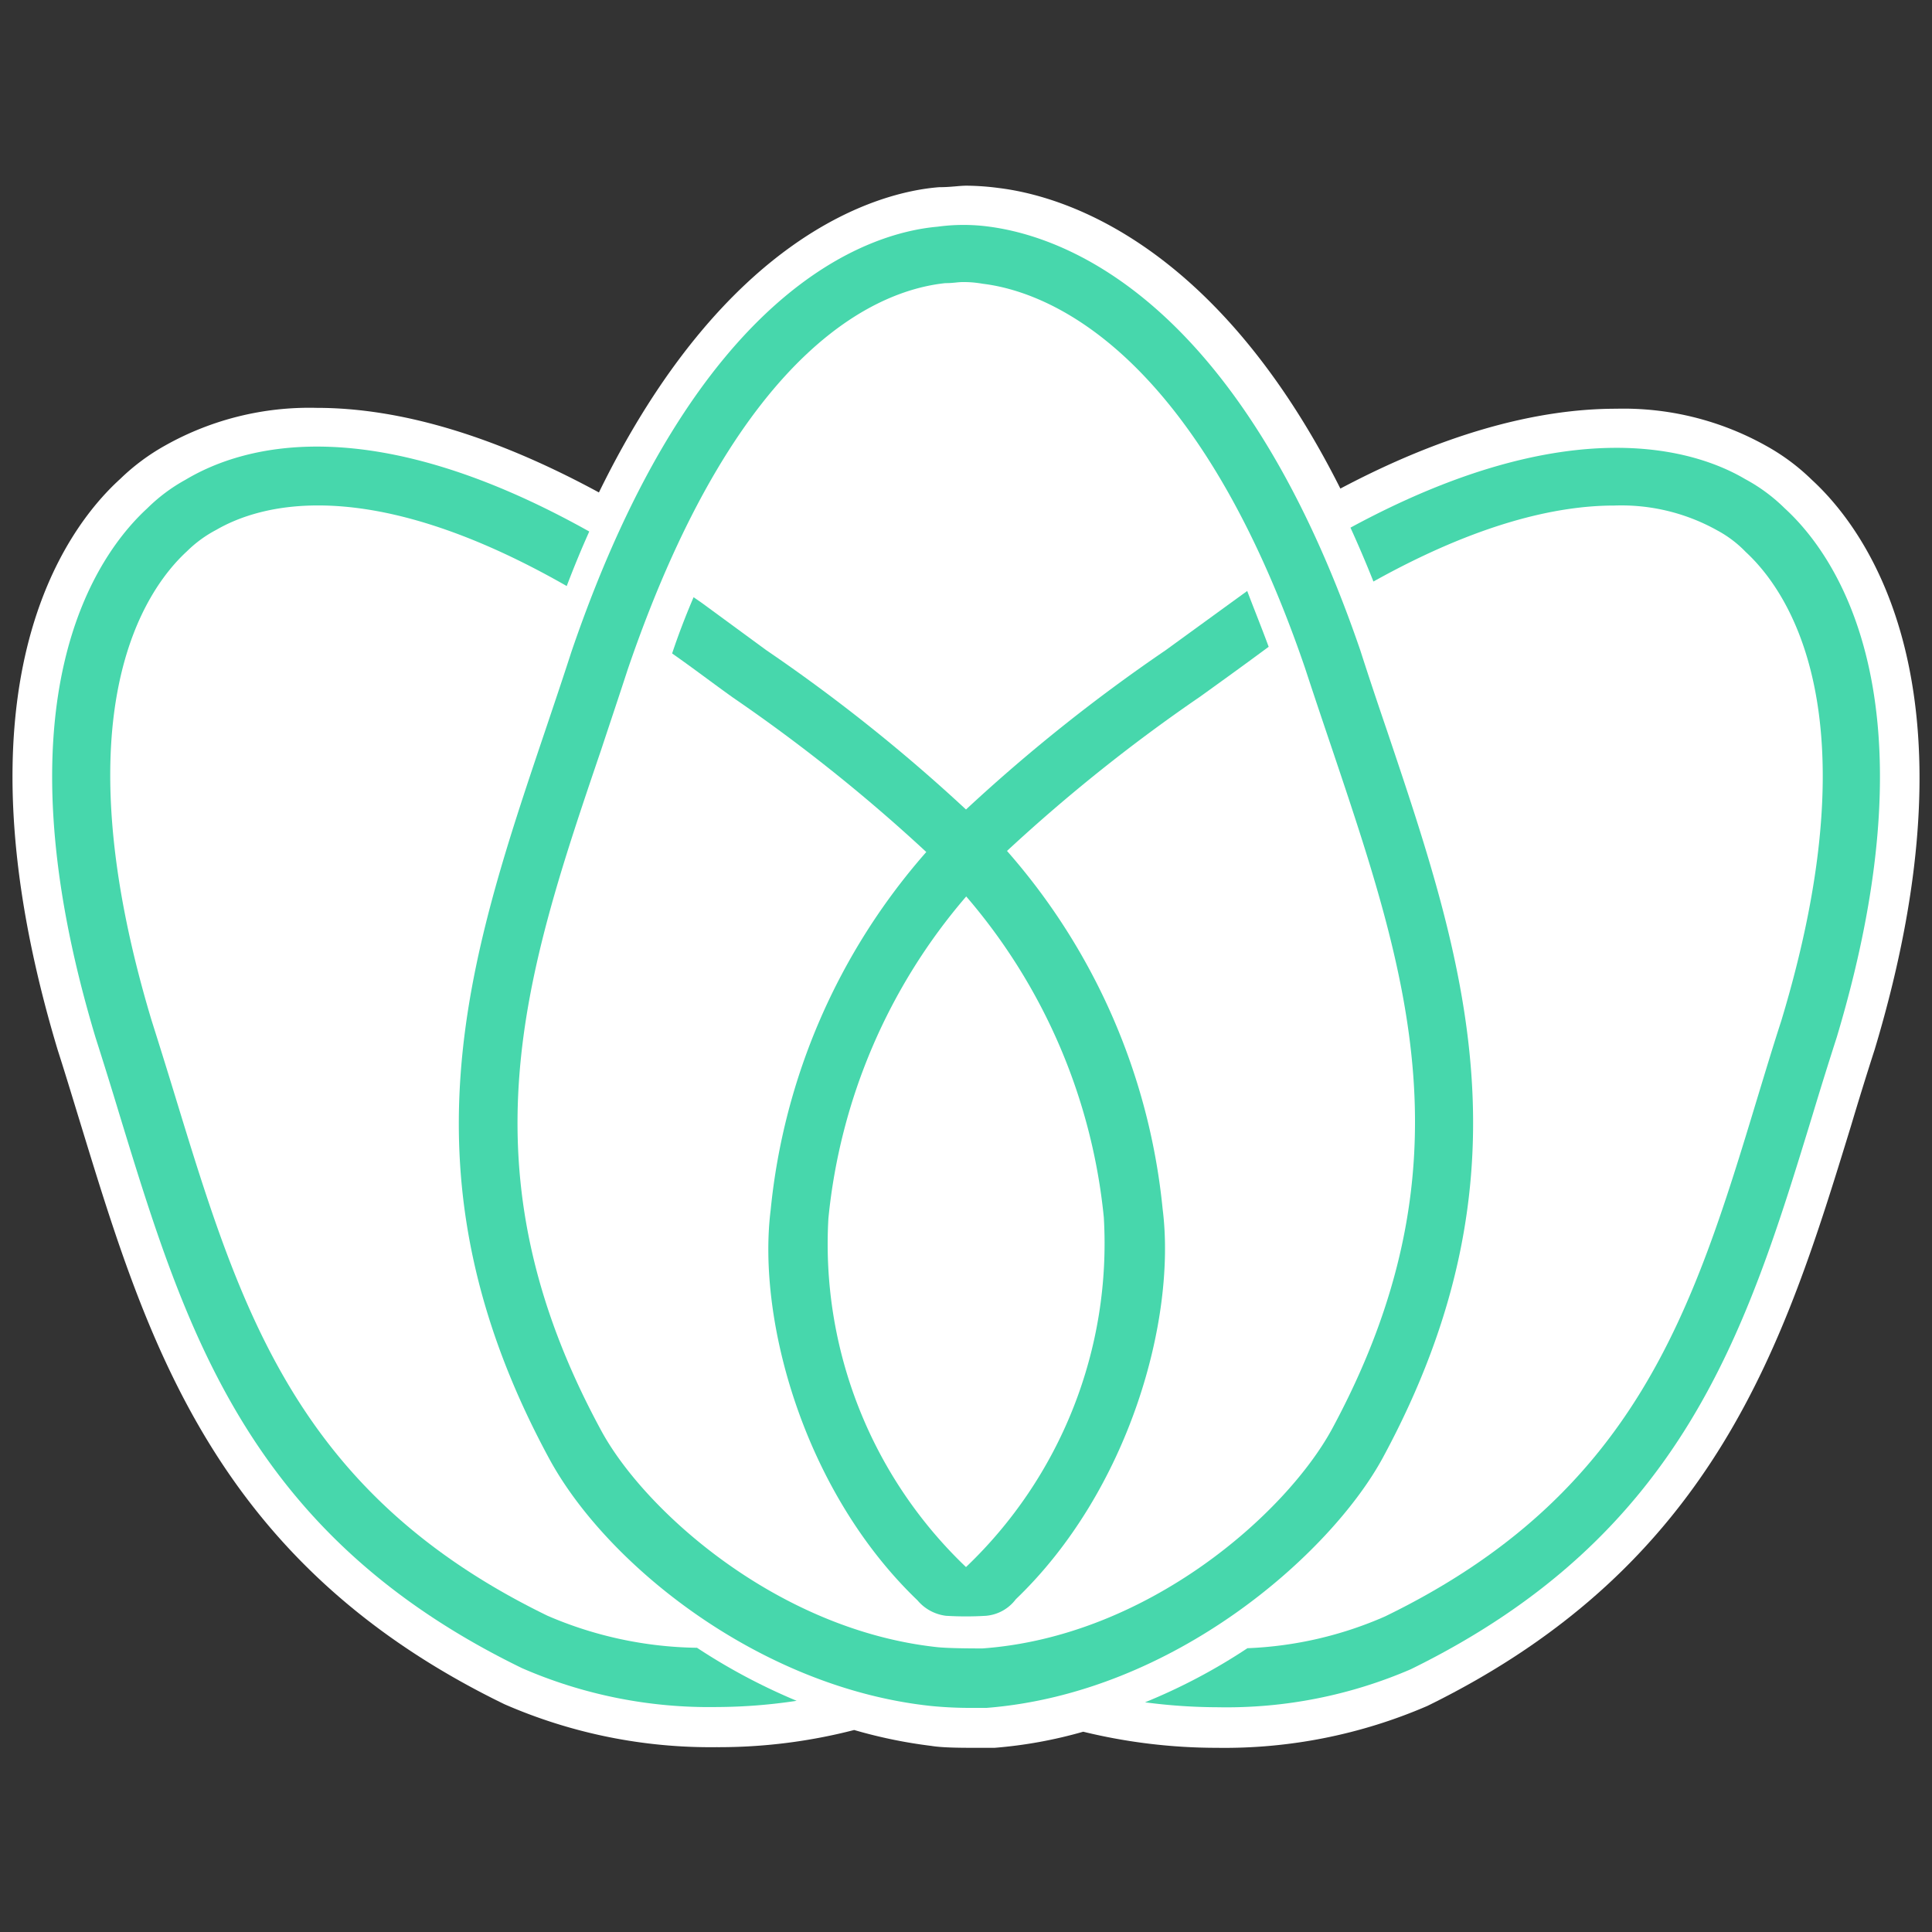 <svg xmlns="http://www.w3.org/2000/svg" viewBox="0 0 90 90"><rect x="0" y="0" width="90" height="90" fill="#333333" stroke="none"/><defs><style>.cls-1{fill:#fff;}.cls-2{fill:#47d7ac;}</style></defs><g id="TABS"><path class="cls-1" d="M33.38,81.39a24,24,0,0,1-9.88-2C10,72.83,6.85,62.46,3.78,52.44c-.36-1.17-.71-2.34-1.09-3.52C-2.4,32,3,24.67,5.6,22.31a10,10,0,0,1,2.1-1.56A13.7,13.7,0,0,1,14.76,19c3.92,0,8.33,1.33,13.14,3.94,5.87-12,13-14,15.85-14.22.56,0,.92-.07,1.29-.07a12.2,12.2,0,0,1,1.5.11c2.92.36,10.1,2.46,15.9,14,4.66-2.47,9-3.72,12.85-3.72a13.6,13.6,0,0,1,6.95,1.71,9.89,9.89,0,0,1,2.16,1.6c2.57,2.36,8,9.68,2.93,26.54-.4,1.24-.76,2.41-1.11,3.58-3.07,10-6.25,20.39-19.73,27a23.82,23.82,0,0,1-9.8,1.95,26.28,26.28,0,0,1-6.23-.75,21,21,0,0,1-4.13.75c-.18,0-.47,0-.81,0-.69,0-1.6,0-2.14-.09a22.76,22.76,0,0,1-3.59-.74A25.19,25.19,0,0,1,33.38,81.39Z"/><path class="cls-2" d="M57.3,28.11l-3,2.18A79,79,0,0,0,45,37.71a79,79,0,0,0-9.3-7.42l-3-2.2-.39-.27c-.35.82-.69,1.69-1,2.62,1,.7,1.9,1.39,2.84,2.06a78.17,78.17,0,0,1,9,7.19,29.66,29.66,0,0,0-7.25,16.68c-.64,5.12,1.55,13.11,6.84,18.18a2.06,2.06,0,0,0,1.33.72,15.15,15.15,0,0,0,1.86,0,1.94,1.94,0,0,0,1.39-.77c5.29-5.07,7.49-13.06,6.84-18.18a29.66,29.66,0,0,0-7.25-16.68,78.17,78.17,0,0,1,9-7.19c1-.72,2-1.44,3-2.18l.19-.14c-.34-.92-.69-1.78-1-2.6Zm-5.88,28.6A20.82,20.82,0,0,1,45,73l0,0v0a20.8,20.8,0,0,1-6.41-16.24,27.05,27.05,0,0,1,6.42-15A27,27,0,0,1,51.42,56.71Z"/><path class="cls-2" d="M83.14,23.68a8,8,0,0,0-1.84-1.36C79.07,21,73.21,19,62.91,24.58c.36.79.72,1.63,1.07,2.51,4.88-2.72,8.56-3.54,11.22-3.54A9.15,9.15,0,0,1,80,24.71a5.33,5.33,0,0,1,1.32,1c1.94,1.79,6,7.48,1.66,21.84-.39,1.2-.75,2.4-1.11,3.58-3,9.92-5.66,18.49-17.35,24.17a17.65,17.65,0,0,1-6.41,1.48,27.07,27.07,0,0,1-4.77,2.52,26.18,26.18,0,0,0,3.38.23,21.64,21.64,0,0,0,9-1.77C78.44,71.52,81.36,62,84.45,51.89c.35-1.16.72-2.35,1.11-3.56C90.32,32.46,85.46,25.8,83.14,23.68Z"/><path class="cls-2" d="M25.51,75.27C13.82,69.59,11.2,61,8.17,51.1q-.54-1.77-1.11-3.57C2.74,33.15,6.77,27.46,8.71,25.68a5.73,5.73,0,0,1,1.37-1C12,23.57,17,21.93,26.4,27.3c.34-.89.69-1.74,1.05-2.54-10.06-5.63-16-4.09-18.81-2.41a8,8,0,0,0-1.78,1.33C4.55,25.8-.32,32.46,4.45,48.33v0c.38,1.19.75,2.38,1.1,3.54,3.09,10.1,6,19.63,18.77,25.84a21.83,21.83,0,0,0,9.07,1.81,25.25,25.25,0,0,0,3.72-.29,28.12,28.12,0,0,1-4.64-2.47A18.16,18.16,0,0,1,25.51,75.27Z"/><path class="cls-2" d="M64.41,67.92c7.16-13.22,3.78-23.25.21-33.86-.42-1.23-.84-2.48-1.25-3.76C57.68,13.7,49.39,11,46.09,10.56a8.89,8.89,0,0,0-2.41,0c-3.19.28-11.25,2.79-17.06,19.8-.41,1.27-.83,2.51-1.24,3.73-3.58,10.62-6.95,20.65.21,33.87,2.68,4.94,9.82,10.66,17.77,11.51a18.68,18.68,0,0,0,1.93.09l.67,0C54.71,78.87,62,72.35,64.41,67.92ZM45.77,76.79c-.38,0-1.55,0-2.12-.06C36.19,75.92,30,70.34,28,66.63c-6.6-12.17-3.56-21.22,0-31.69.41-1.24.83-2.49,1.24-3.75,5.29-15.48,12-17.7,14.79-18,.38,0,.59-.05.81-.05s.48,0,.95.08c2.79.34,9.83,2.78,15,17.89.42,1.28.84,2.53,1.26,3.77,3.52,10.47,6.57,19.51,0,31.69C59.91,70.5,53.48,76.23,45.77,76.79Z"/></g></svg>